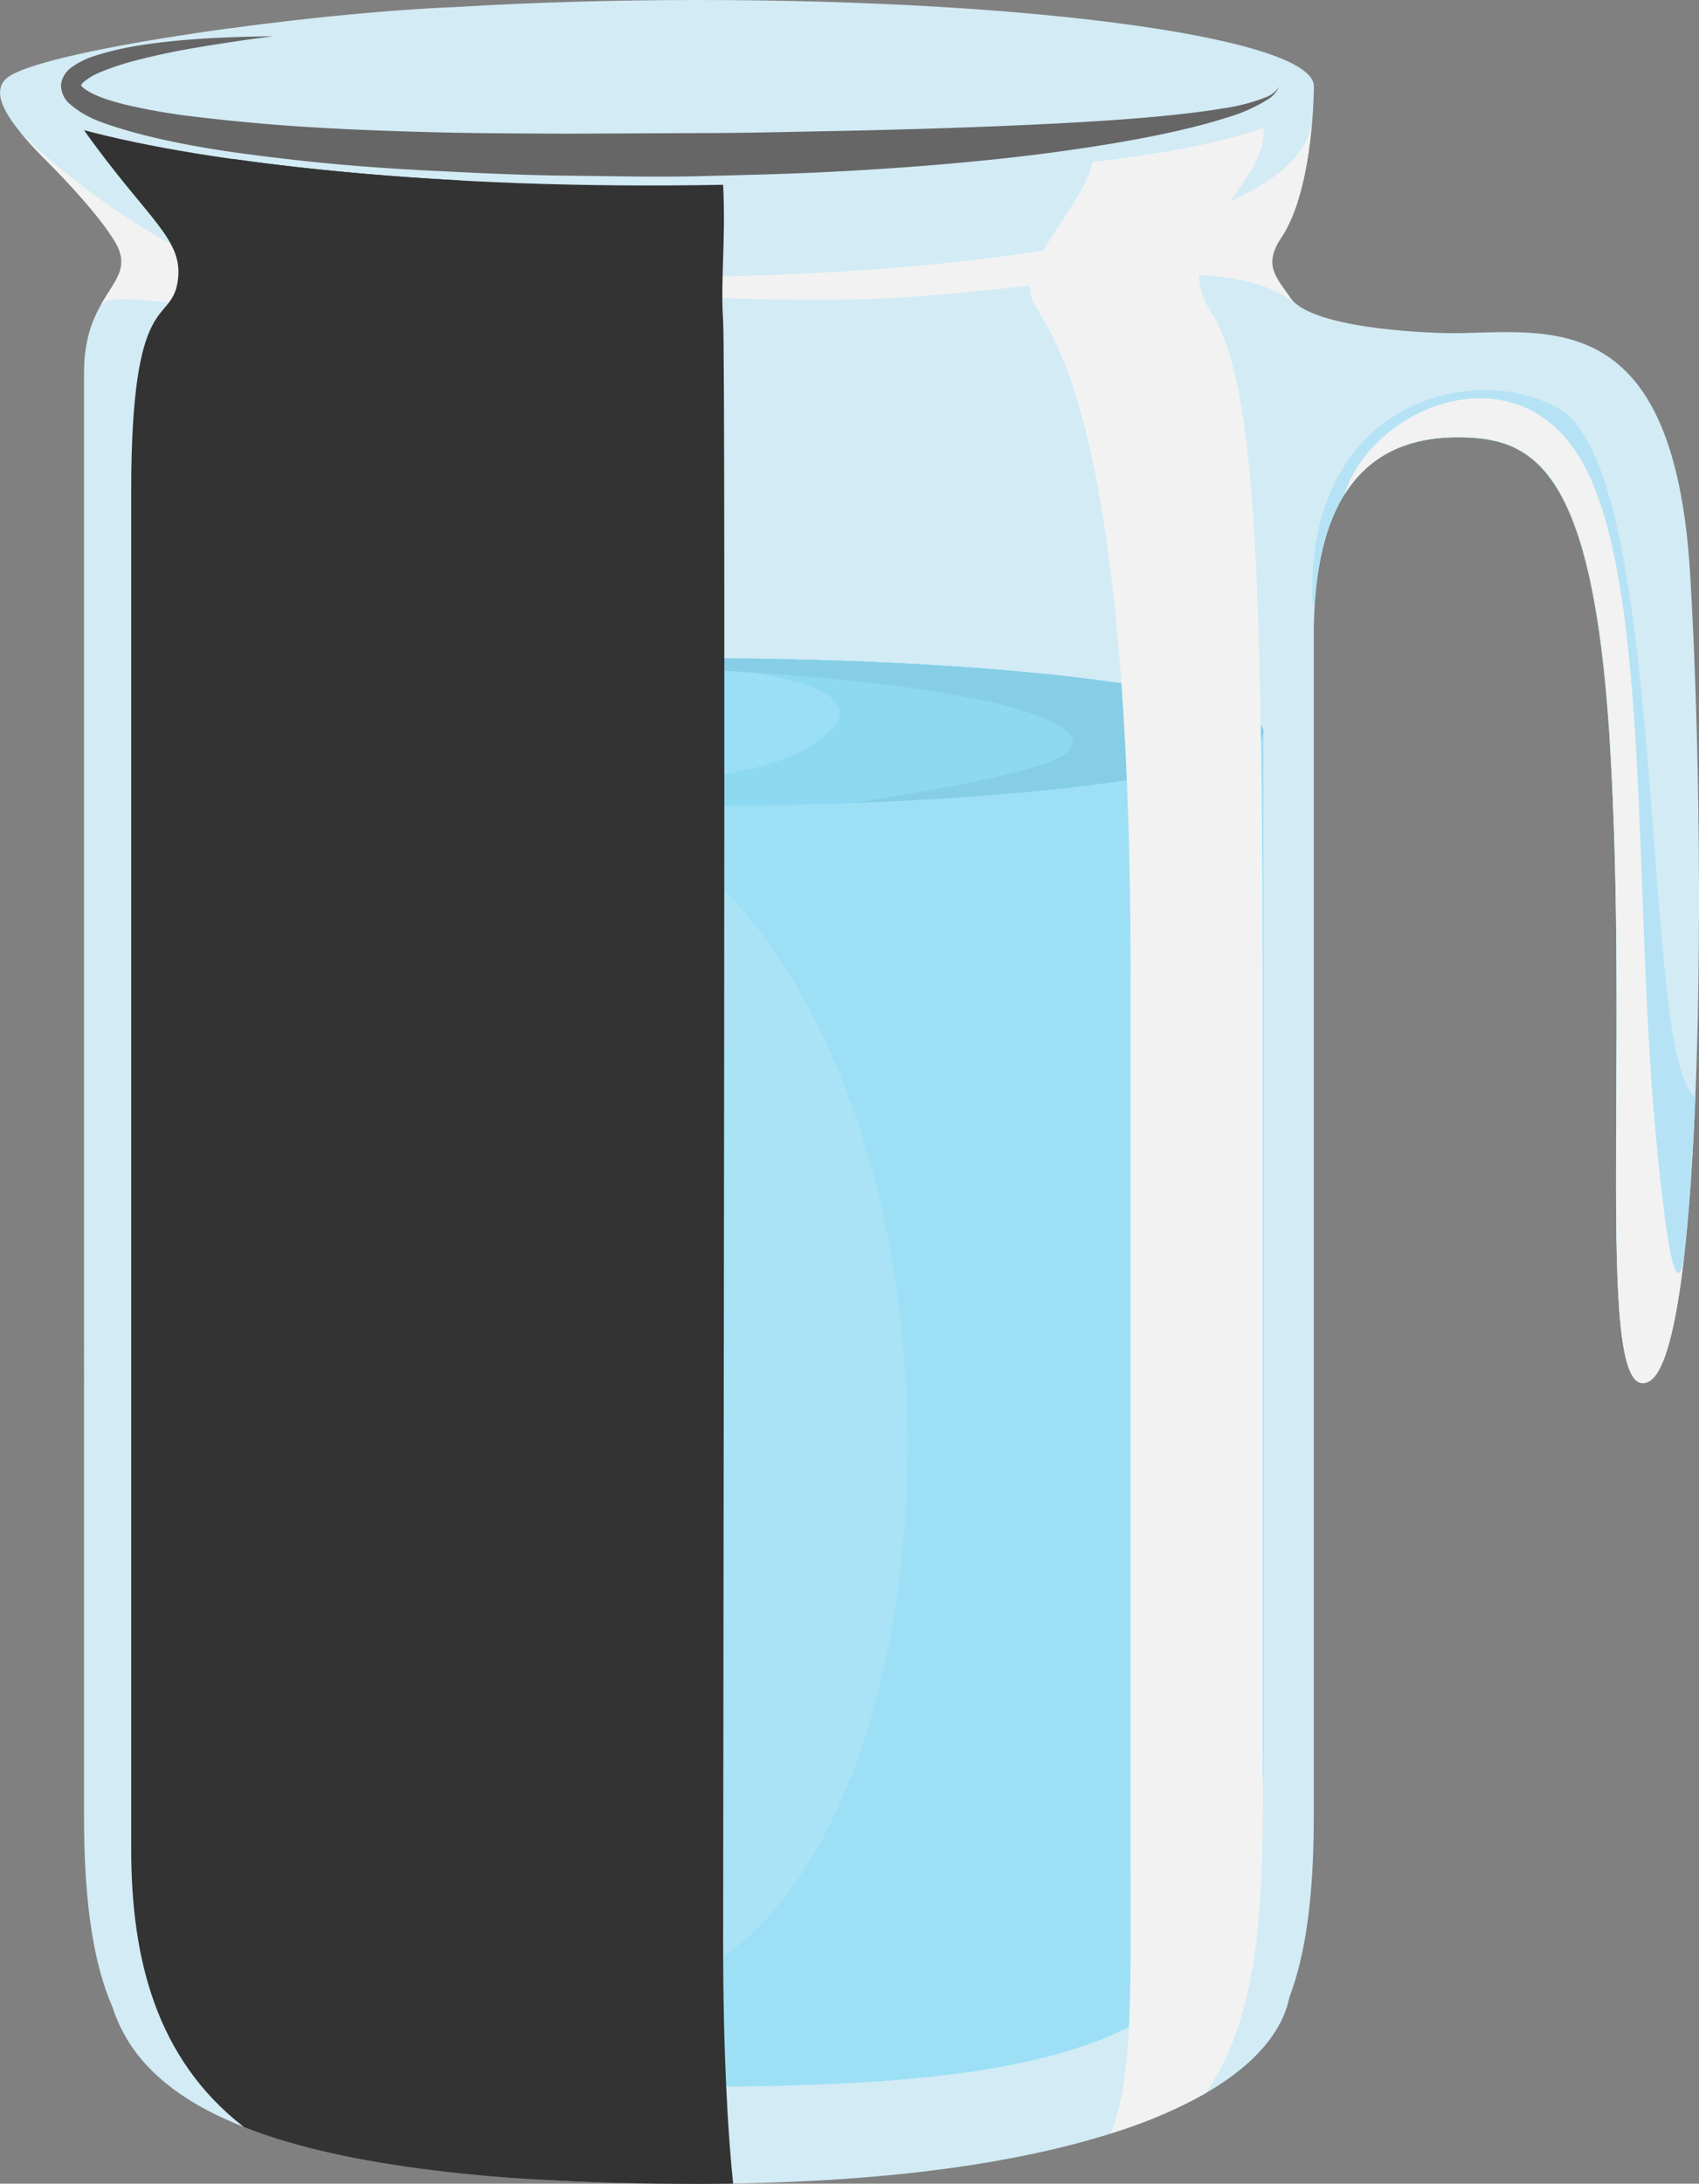 <svg xmlns="http://www.w3.org/2000/svg" width="389.22" height="500" viewBox="0 0 389.22 500">
  <rect x="0" y="0" width="389.22" height="500" fill="#808080" stroke="none"/>
  <defs>
    <style>
      .cls-1 {
        isolation: isolate;
      }

      .cls-2 {
        fill: #d2ebf5;
      }

      .cls-3 {
        fill: #b5e3f5;
      }

      .cls-4 {
        mix-blend-mode: multiply;
      }

      .cls-5 {
        fill: #f2f2f2;
      }

      .cls-6 {
        fill: #aae3f6;
      }

      .cls-7 {
        fill: #9de0f6;
      }

      .cls-8 {
        fill: #9bdff6;
      }

      .cls-9 {
        fill: #8dd9f2;
      }

      .cls-10 {
        fill: #86cee6;
      }

      .cls-11 {
        mix-blend-mode: screen;
      }

      .cls-12 {
        fill: #666;
      }

      .cls-13 {
        fill: #333;
      }
    </style>
  </defs>
  <title>jugРесурс 1</title>
  <g class="cls-1">
    <g id="Слой_2" data-name="Слой 2">
      <g id="Layer_1" data-name="Layer 1">
        <g>
          <path class="cls-2" d="M387.19,131.38C383.49,70,355,76.11,333.09,76.29c-7,0-33.75-1.19-37.74-8.51h0c-3.21-4.53-5.88-7.29-1.8-13.41C301,43.25,301,19.77,301,19.77,301,8.85,237.9,0,160.11,0c-19.73,0-38.5.57-55.55,1.6h0C70,3,12.66,11.12,2.37,17.3c-6,3.61.41,11.63,8.29,19.5,5,5,12,12.55,15.49,18.18,6.2,10-6.9,11.11-6.9,30.28V416.08c0,19.64,2.18,33.6,6.54,43.56C32.85,481.26,60.65,500,160.11,500c83.61,0,130.43-18.81,135.31-42.79h0c3.7-9.76,5.55-23,5.55-41.12V145.39c0-39.13,18.49-45.84,34.95-45.24,16,.57,28.89,8.58,32.74,67.89,4.82,74.2-3.71,154.86,9.06,148.27S390.9,192.75,387.19,131.38Z"/>
          <path class="cls-3" d="M382.1,229C377,186.06,376.75,104.61,357,93.49S298.91,92.26,300.69,138l.48.63c2-33.13,19.29-39,34.75-38.45,16,.57,28.89,8.58,32.74,67.89,4.82,74.2-3.71,154.86,9.06,148.27,6-3.09,9.26-30.48,10.66-65C386.11,249.51,383.83,243.4,382.1,229Z"/>
          <g class="cls-4">
            <path class="cls-5" d="M78.56,70.43c-24-2.83-56.14-22.31-74-40.25a87.53,87.53,0,0,0,6.07,6.62c5,5,12,12.55,15.49,18.18C30.06,61.26,26.31,64,23,70,25.91,65.27,52.62,73.72,78.56,70.43Z"/>
          </g>
          <g class="cls-4">
            <path class="cls-5" d="M377.72,316.31c3.66-1.89,6.3-12.85,8.12-29-.76,5.48-2.83,12.41-6.62-28.47-4.94-53.36-1.23-121.73-15.65-151S314.31,92.79,308,113.26c0,0,0,0,0,0,6.89-11.1,17.81-13.52,28-13.15,16,.57,28.89,8.58,32.74,67.89C373.48,242.24,365,322.9,377.72,316.31Z"/>
          </g>
          <g class="cls-4">
            <path class="cls-5" d="M298,70.34l.06,0h0Z"/>
          </g>
          <g class="cls-4">
            <path class="cls-5" d="M300.69,26.33c-.55,21.45-50,33-115.87,36.27S89.47,58.48,90.61,61s76.5,9.88,117.69,7c40.6-2.85,73.08-10.95,89,1.89a6.65,6.65,0,0,1-2-2.07h0c-3.21-4.53-5.88-7.29-1.8-13.41C298.5,47,300.14,34.1,300.69,26.33Z"/>
          </g>
          <path class="cls-6" d="M160.08,150.74c-70.64,0-129.29,7.56-129.29,16.89V370.68c0,58.48-4.95,107.08,129.32,107.08,98,0,129.33-14.83,129.33-77.43V167.63C289.44,158.3,230.73,150.74,160.08,150.74Z"/>
          <path class="cls-7" d="M160.08,150.74c-7.76,0-15.37.1-22.79.27-12.38,15-21.66,26.09-21.66,26.09,112.85,17.3,115.3,237.23,44.47,274.3-50,26.16-104.93,7.74-129.14-54.65,1.59,46.18,15.48,81,129.15,81,98,0,129.33-14.83,129.33-77.43V167.63C289.44,158.3,230.73,150.74,160.08,150.74Z"/>
          <path class="cls-8" d="M289.44,167.63c0,9.32-58.71,16.88-129.36,16.88S30.79,177,30.79,167.63s58.65-16.89,129.29-16.89S289.44,158.3,289.44,167.63Z"/>
          <path class="cls-9" d="M160.08,150.74q-11,0-21.48.24c57,2.35,62.64,11.51,44.57,21.18-12,6.4-45,9.48-74.06,11,15.69.89,32.94,1.38,51,1.38,70.65,0,129.36-7.56,129.36-16.88S230.73,150.74,160.08,150.74Z"/>
          <path class="cls-10" d="M160.08,150.74c-18,0-35.27.5-51,1.39,102,0,147.68,12.06,134.44,20.85-5.08,3.37-25.19,7.31-48.06,10.88,53.82-2,93.95-8.52,93.95-16.23C289.44,158.3,230.73,150.74,160.08,150.74Z"/>
          <g class="cls-11">
            <path class="cls-12" d="M292.89,19.77a2.74,2.74,0,0,1-.31.91,6.63,6.63,0,0,1-2,2A37.22,37.22,0,0,1,280.78,27c-8.75,2.83-21.59,5.4-37.07,7.56s-33.62,3.77-53.09,4.77c-9.74.5-19.8.74-30,1s-20.62,0-31-.11-20.77-.63-31-1.14-20.3-1.26-30-2.34-19.13-2.27-28-4.08c-4.43-.91-8.73-1.91-12.87-3.19s-8.12-2.46-11.91-5.79a5.68,5.68,0,0,1-1.85-4.44,5.76,5.76,0,0,1,2.36-3.79,18.38,18.38,0,0,1,5.5-2.7,67.51,67.51,0,0,1,10.06-2.35c6.33-1,11.85-1.38,16.39-1.67,9.09-.45,14.27-.4,14.27-.4s-5.17.56-14.1,2c-4.46.7-9.88,1.63-15.92,3.15a64.8,64.8,0,0,0-9.31,2.94,15,15,0,0,0-4.08,2.36c-.51.45-.66.91-.6.84s.08.14.61.56c2.19,1.72,6.25,3,10.07,3.9s8.13,1.67,12.47,2.28C50.32,27.45,59.58,28.37,69.2,29s19.58,1,29.72,1.27,20.44.28,30.76.34l30.79-.14c10.16,0,20.15-.27,29.82-.45,19.33-.37,37.38-1,52.81-1.8s28.28-1.93,37.14-3.41a43.82,43.82,0,0,0,10-2.64,6.35,6.35,0,0,0,2.2-1.54A2.61,2.61,0,0,0,292.89,19.77Z"/>
          </g>
          <g class="cls-4">
            <path class="cls-5" d="M289.44,29.25C282,32,269.79,34.77,250.23,37.11h0c-1.78,9.84-17.84,24-13.51,32.08S259,97,259,223v201.4c0,32.06.59,51.22-4.54,64.09a109.94,109.94,0,0,0,21.76-9.23c11.7-16.76,13.05-41,13.05-66V236.61c0-111.82-1.85-149.5-12.06-165.56S291.08,41.39,289.44,29.25Z"/>
          </g>
          <g class="cls-11">
            <path class="cls-13" d="M165.66,444.19c0-55.72.63-360.79,0-370.67s.63-17.92,0-31.21h0c-65.44,1.26-118.48-5-146.42-12.51h0c14.84,20.87,23.08,25,21.43,34.87S30.06,65.9,30.06,112.44v311c0,24.68,5.55,47.92,25.85,63.61,20.11,7.92,52.44,13,104.2,13q4,0,7.84-.06C166.78,488.64,165.66,470.87,165.66,444.19Z"/>
          </g>
          <g class="cls-11">
            <path class="cls-13" d="M103,375V130.35c0-41.39,5.67-53.74,5.77-63,.05-5.3-1.84-17-3.47-26.05-19.57-1.06-37.1-2.8-52-4.92v.08C67.44,63,73,61.78,68.06,71.66s-9.27,72-9.27,193.23V421.33c0,31.7,2,55.29,20.37,72.32A315.68,315.68,0,0,0,123.32,499C117.48,495.4,103,477.79,103,375Z"/>
          </g>
        </g>
      </g>
    </g>
  </g>
</svg>
